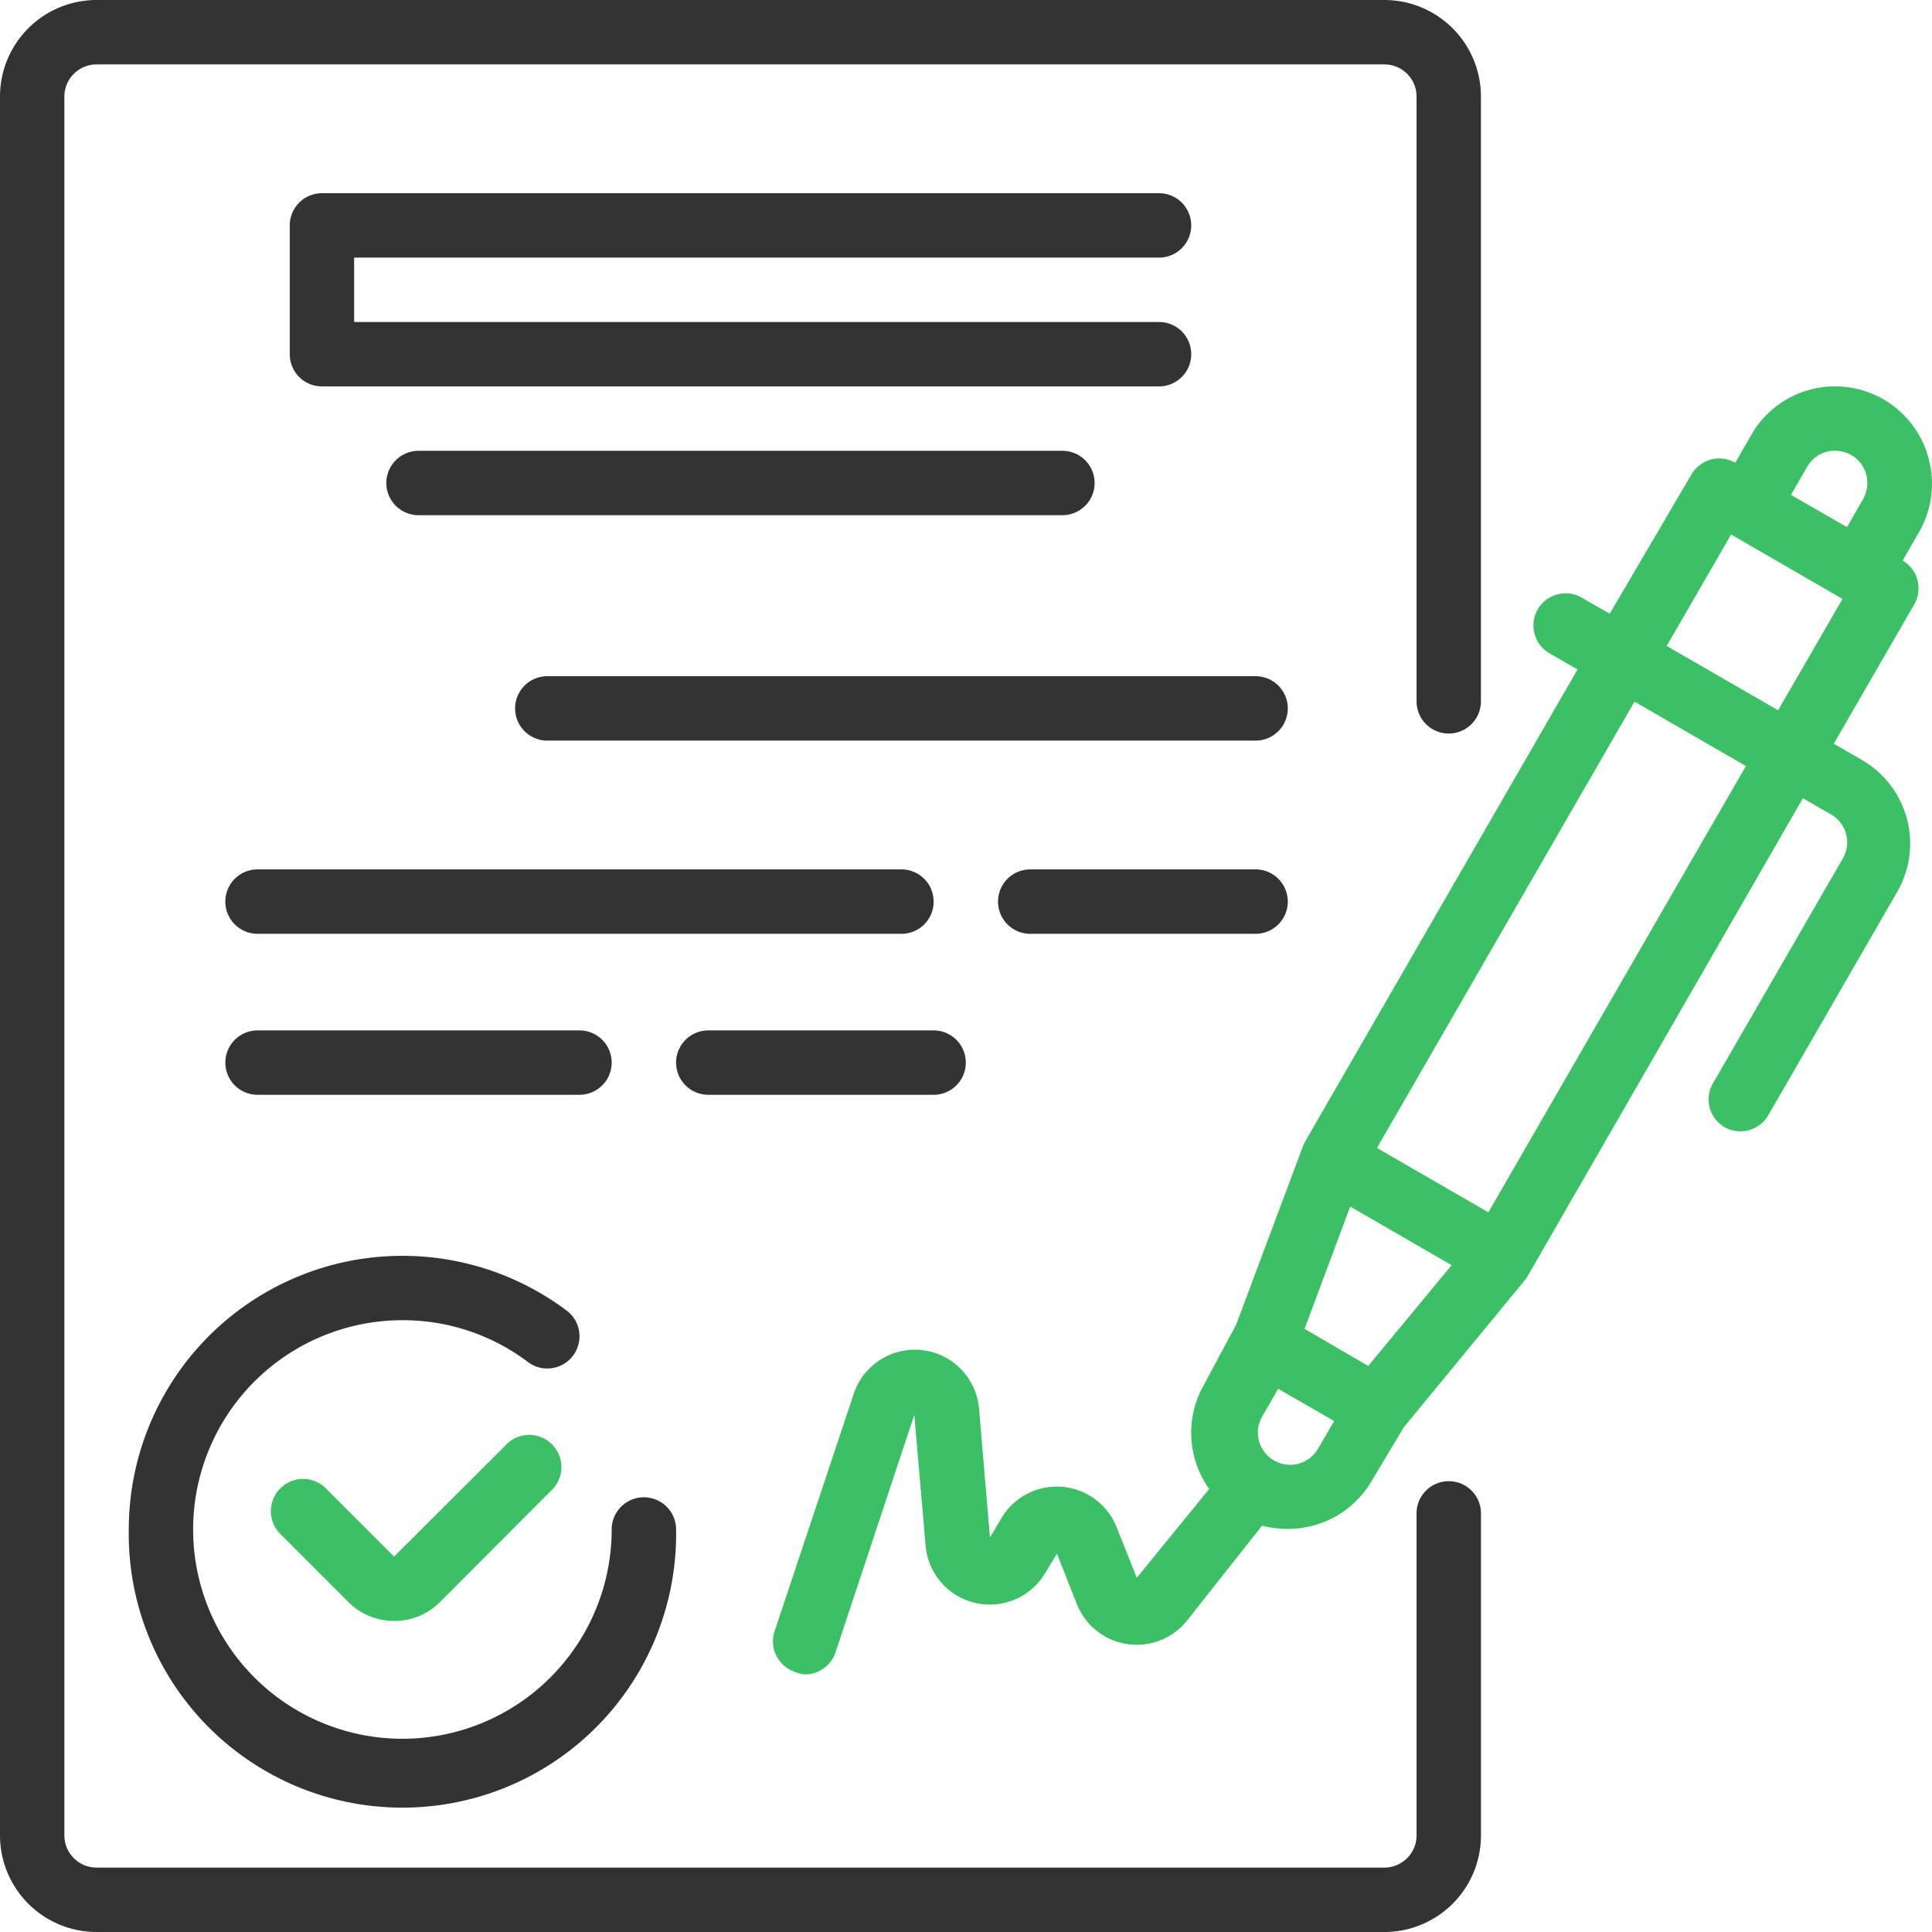 <svg width="53" height="53" xmlns="http://www.w3.org/2000/svg"><g fill="none"><path d="M52.903 12.561a2.65 2.65 0 00-1.237-1.607 2.65 2.65 0 00-3.621.971l-.442.769a.883.883 0 00-1.2.318l-2.244 3.824-.768-.441a.884.884 0 00-1.21.327.884.884 0 00.326 1.2l.769.443-7.507 13.011-1.855 4.956-.883 1.651a2.65 2.65 0 00.141 2.863l-1.987 2.437-.556-1.395a1.766 1.766 0 00-3.153-.248l-.318.54-.3-3.534a1.767 1.767 0 00-3.436-.415l-2.173 6.519a.883.883 0 00.557 1.113c.086.04.179.064.274.07.38.002.717-.24.839-.6l2.163-6.519.31 3.586a1.767 1.767 0 003.276.76l.327-.54.548 1.388a1.766 1.766 0 003.02.45l2.058-2.605c.228.06.462.089.698.088a2.65 2.65 0 002.305-1.308l.883-1.475 3.365-4.09 7.586-13.17.769.442a.883.883 0 01.327 1.21l-3.534 6.12a.882.882 0 00.282 1.246.882.882 0 001.21-.327l3.533-6.121a2.649 2.649 0 00-.971-3.622l-.769-.442 2.208-3.825a.884.884 0 00-.318-1.201l.442-.769a2.65 2.65 0 00.265-2.049zm-3.33.247a.883.883 0 01.539-.415.927.927 0 01.671.089.884.884 0 01.415.539.928.928 0 01-.088.67l-.442.77-1.537-.884.442-.769zM37.535 37.471l-.441-.256-1.307-.76L37.04 33.1l2.782 1.607-2.288 2.765zm-2.65 2.553a.883.883 0 01-.264-1.157l.442-.769 1.536.884-.442.76a.883.883 0 01-1.271.282zm5.945-6.766l-3.056-1.767 7.065-12.243 3.056 1.767-7.065 12.243zm7.948-13.772l-3.056-1.766 1.767-3.057 3.056 1.767-1.767 3.056zM13.936 39.582l-3.126 3.119-1.872-1.873a.883.883 0 10-1.246 1.254l1.873 1.873c.331.329.779.513 1.245.512.47.003.921-.181 1.254-.512l3.118-3.127a.883.883 0 00-1.246-1.246z" fill="#3CC065"/><path d="M3.533 41.958a7.508 7.508 0 1015.014 0 .883.883 0 10-1.767 0 5.741 5.741 0 11-5.74-5.741 5.69 5.69 0 013.444 1.148.883.883 0 101.06-1.413 7.507 7.507 0 00-12.011 6.006zM31.795 7.067a.883.883 0 100-1.767H8.832a.883.883 0 00-.883.883v3.534c0 .488.395.883.883.883h22.963a.883.883 0 100-1.767H9.715V7.067h22.08zm-20.314 5.3a.883.883 0 000 1.766h17.664a.883.883 0 100-1.766H11.481zm22.963 6.183h-19.43a.883.883 0 000 1.767h19.43a.883.883 0 100-1.767zm-8.832 6.183a.883.883 0 00-.883-.883H7.065a.883.883 0 000 1.767H24.73a.883.883 0 00.883-.884zm8.832-.883h-6.182a.883.883 0 000 1.767h6.182a.883.883 0 100-1.767zm-18.547 6.183a.883.883 0 100-1.766H7.065a.883.883 0 000 1.766h8.832zm3.533 0h6.182a.883.883 0 100-1.766H19.43a.883.883 0 000 1.766z" fill="#333"/><path d="M39.743 40.633a.883.883 0 00-.883.884v8.833a.883.883 0 01-.883.883H2.65a.883.883 0 01-.884-.883V2.65c0-.488.396-.883.884-.883h35.327c.488 0 .883.395.883.883v16.59a.883.883 0 101.766 0V2.65A2.65 2.65 0 0037.976 0H2.65A2.65 2.65 0 000 2.65v47.7A2.65 2.65 0 002.65 53h35.327a2.65 2.65 0 002.65-2.65v-8.833a.883.883 0 00-.884-.884z" fill="#333"/></g></svg>
